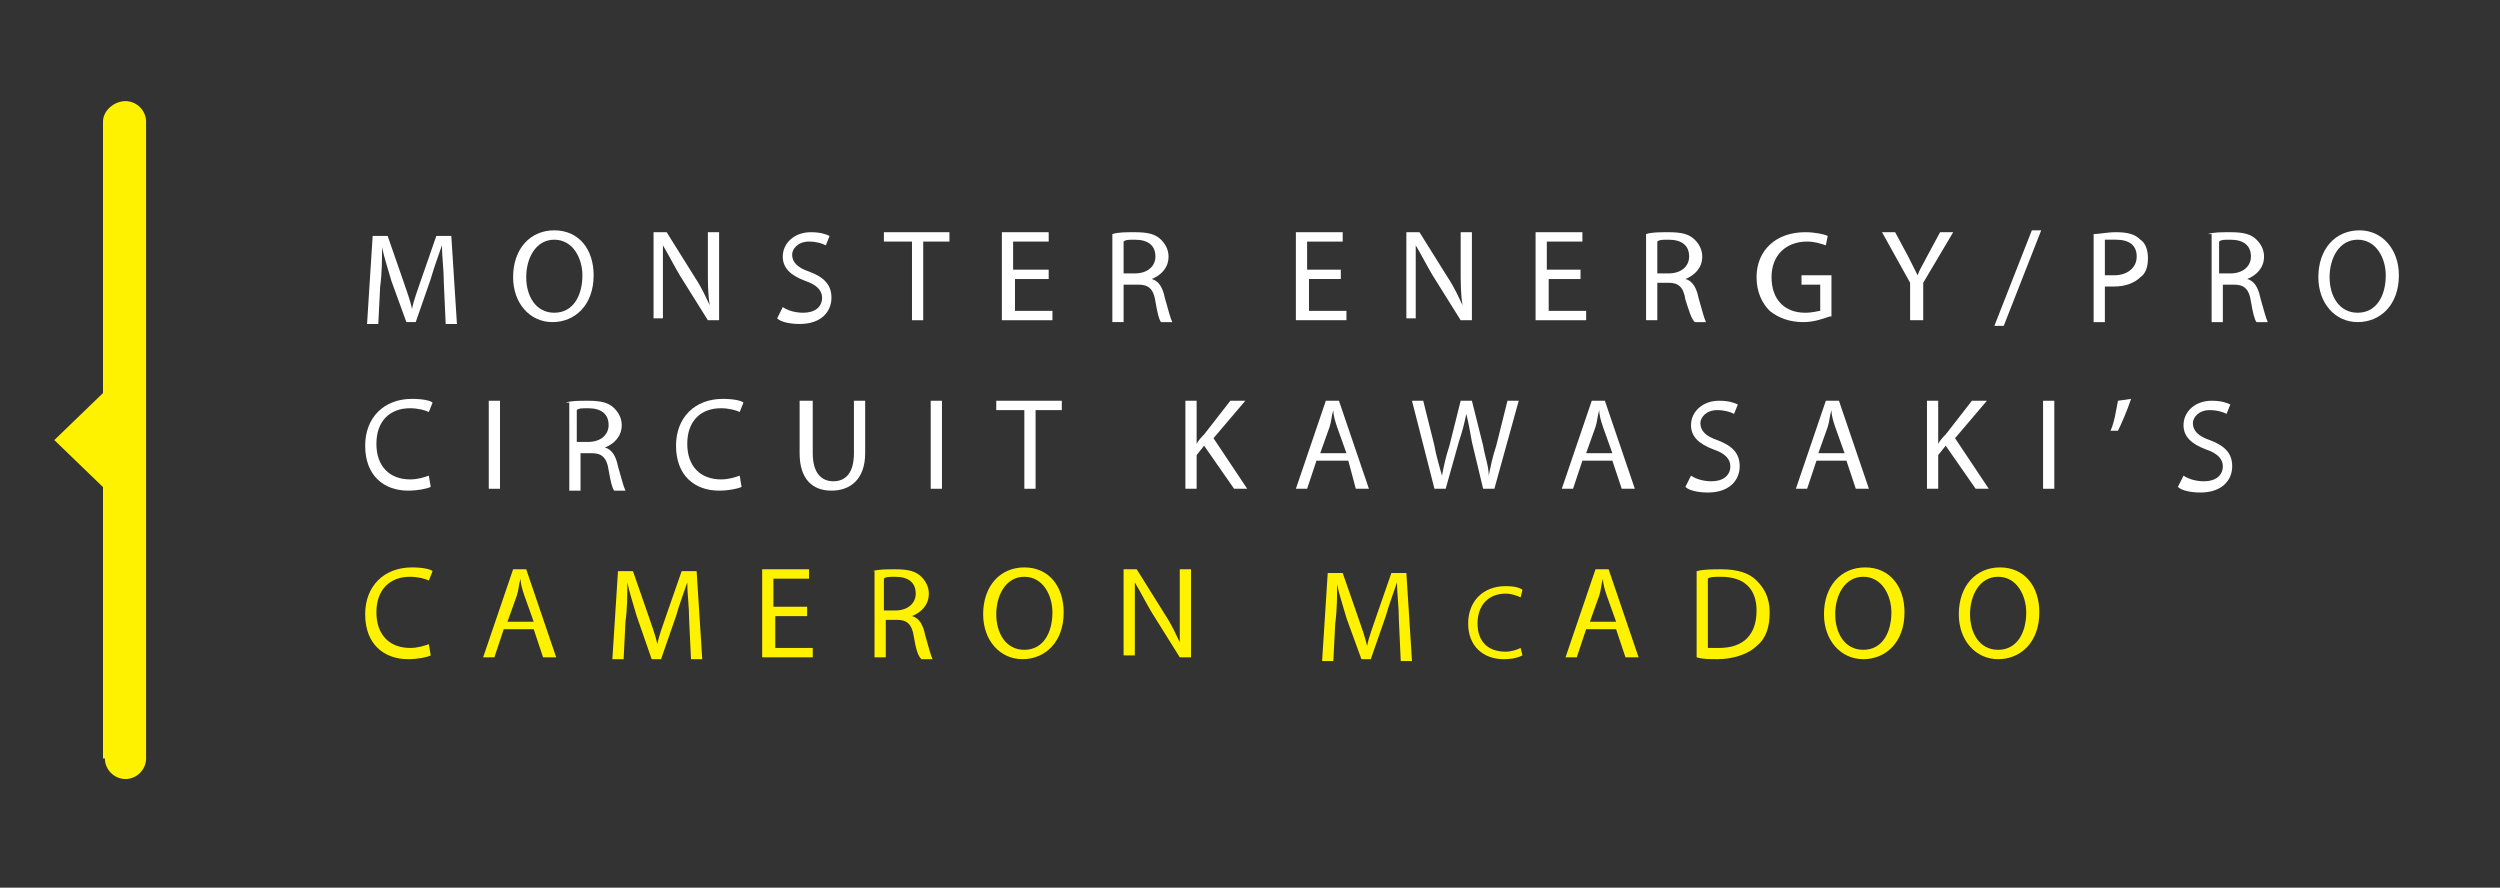<?xml version="1.0" encoding="utf-8"?>
<svg xmlns="http://www.w3.org/2000/svg" xmlns:xlink="http://www.w3.org/1999/xlink" version="1.1" id="Layer_1" x="0px" y="0px" viewBox="0 0 133.5 47.4" style="enable-background:new 0 0 133.5 47.4;"><rect x="0" y="0" width="133.5" height="47.4" fill="#333333" stroke="none"/> <style type="text/css"> .st0{fill:#FFF200;} .st1{clip-path:url(#SVGID_2_);fill:#FFF200;} .st2{fill:#FFFFFF;} </style> <rect x="5.5" y="6.5" class="st0" width="2.3" height="34"/> <g> <defs> <rect id="SVGID_1_" x="2.9" y="-6.2" width="138.5" height="53.4"/> </defs> <clipPath id="SVGID_2_"> <use xlink:href="#SVGID_1_" style="overflow:visible;"/> </clipPath> <path class="st1" d="M7.8,40.5c0-0.6-0.5-1.1-1.1-1.1s-1.1,0.5-1.1,1.1c0,0.6,0.5,1.1,1.1,1.1S7.8,41.1,7.8,40.5"/> <path class="st1" d="M7.8,6.5c0-0.6-0.5-1.1-1.1-1.1S5.5,5.9,5.5,6.5c0,0.6,0.5,1.1,1.1,1.1S7.8,7.1,7.8,6.5"/> </g> <polygon class="st0" points="2.9,23.5 5.8,26.3 5.8,20.7"/> <g> <path class="st2" d="M23.7,15.1c0-0.7-0.1-1.4-0.1-2h0c-0.2,0.6-0.4,1.1-0.6,1.8l-0.8,2.3h-0.5l-0.8-2.2c-0.2-0.7-0.4-1.3-0.5-1.8 h0c0,0.6,0,1.4-0.1,2.1l-0.1,2h-0.6l0.3-4.7h0.8l0.8,2.3c0.2,0.6,0.4,1.1,0.5,1.6h0c0.1-0.5,0.3-1,0.5-1.6l0.8-2.3h0.8l0.3,4.7 h-0.6L23.7,15.1z"/> <path class="st2" d="M31.7,14.7c0,1.6-1,2.5-2.2,2.5c-1.2,0-2.1-1-2.1-2.4c0-1.5,0.9-2.5,2.2-2.5C30.9,12.3,31.7,13.3,31.7,14.7z M28.1,14.8c0,1,0.5,1.9,1.5,1.9c1,0,1.5-0.9,1.5-2c0-0.9-0.5-1.9-1.5-1.9C28.6,12.8,28.1,13.8,28.1,14.8z"/> <path class="st2" d="M34.9,17.1v-4.7h0.7l1.5,2.4c0.4,0.6,0.6,1.1,0.8,1.5l0,0c-0.1-0.6-0.1-1.2-0.1-1.9v-2h0.6v4.7h-0.6l-1.5-2.4 c-0.3-0.5-0.6-1.1-0.9-1.6l0,0c0,0.6,0,1.2,0,1.9v2H34.9z"/> <path class="st2" d="M41.8,16.4c0.3,0.2,0.7,0.3,1.1,0.3c0.6,0,1-0.3,1-0.8c0-0.4-0.3-0.7-0.9-0.9c-0.8-0.3-1.2-0.7-1.2-1.3 c0-0.7,0.6-1.3,1.5-1.3c0.5,0,0.8,0.1,1,0.2l-0.2,0.5c-0.2-0.1-0.5-0.2-0.9-0.2c-0.6,0-0.9,0.4-0.9,0.7c0,0.4,0.3,0.7,0.9,0.9 c0.8,0.3,1.2,0.7,1.2,1.4c0,0.7-0.5,1.4-1.7,1.4c-0.5,0-1-0.1-1.2-0.3L41.8,16.4z"/> <path class="st2" d="M48.6,12.9h-1.4v-0.5h3.5v0.5h-1.4v4.2h-0.6V12.9z"/> <path class="st2" d="M56,14.9h-1.8v1.7h2v0.5h-2.7v-4.7h2.5v0.5h-1.9v1.5H56V14.9z"/> <path class="st2" d="M59.4,12.5c0.3-0.1,0.7-0.1,1.2-0.1c0.7,0,1.1,0.1,1.4,0.4c0.2,0.2,0.4,0.5,0.4,0.9c0,0.6-0.4,1-0.9,1.2v0 c0.4,0.1,0.6,0.5,0.7,1c0.2,0.7,0.3,1.1,0.4,1.3h-0.6c-0.1-0.1-0.2-0.5-0.3-1.1c-0.1-0.7-0.4-0.9-0.9-0.9H60v2h-0.6V12.5z M60,14.6 h0.6c0.7,0,1.1-0.4,1.1-0.9c0-0.6-0.4-0.9-1.1-0.9c-0.3,0-0.5,0-0.6,0.1V14.6z"/> <path class="st2" d="M71.7,14.9h-1.8v1.7h2v0.5h-2.7v-4.7h2.5v0.5h-1.9v1.5h1.8V14.9z"/> <path class="st2" d="M75.1,17.1v-4.7h0.7l1.5,2.4c0.4,0.6,0.6,1.1,0.8,1.5l0,0c-0.1-0.6-0.1-1.2-0.1-1.9v-2h0.6v4.7H78l-1.5-2.4 c-0.3-0.5-0.6-1.1-0.9-1.6l0,0c0,0.6,0,1.2,0,1.9v2H75.1z"/> <path class="st2" d="M84.5,14.9h-1.8v1.7h2v0.5h-2.7v-4.7h2.5v0.5h-1.9v1.5h1.8V14.9z"/> <path class="st2" d="M87.9,12.5c0.3-0.1,0.7-0.1,1.2-0.1c0.7,0,1.1,0.1,1.4,0.4c0.2,0.2,0.4,0.5,0.4,0.9c0,0.6-0.4,1-0.9,1.2v0 c0.4,0.1,0.6,0.5,0.7,1c0.2,0.7,0.3,1.1,0.4,1.3h-0.6C90.3,17,90.2,16.6,90,16c-0.1-0.7-0.4-0.9-0.9-0.9h-0.6v2h-0.6V12.5z M88.5,14.6h0.6c0.7,0,1.1-0.4,1.1-0.9c0-0.6-0.4-0.9-1.1-0.9c-0.3,0-0.5,0-0.6,0.1V14.6z"/> <path class="st2" d="M97.7,16.9c-0.3,0.1-0.8,0.3-1.4,0.3c-0.7,0-1.3-0.2-1.8-0.6c-0.4-0.4-0.7-1-0.7-1.8c0-1.4,1-2.4,2.6-2.4 c0.5,0,1,0.1,1.2,0.2l-0.1,0.5c-0.3-0.1-0.6-0.2-1-0.2c-1.1,0-1.9,0.7-1.9,1.9c0,1.2,0.7,1.9,1.8,1.9c0.4,0,0.7-0.1,0.8-0.1v-1.4 h-1v-0.5h1.6V16.9z"/> <path class="st2" d="M102,17.1v-2l-1.5-2.7h0.7l0.7,1.3c0.2,0.4,0.3,0.6,0.5,1h0c0.1-0.3,0.3-0.6,0.5-1l0.7-1.3h0.7l-1.6,2.7v2H102 z"/> <path class="st2" d="M106.5,17.4l2-5.1h0.5l-2,5.1H106.5z"/> <path class="st2" d="M111.8,12.5c0.3,0,0.7-0.1,1.2-0.1c0.6,0,1,0.1,1.3,0.4c0.3,0.2,0.4,0.6,0.4,1c0,0.4-0.1,0.8-0.4,1 c-0.3,0.3-0.8,0.5-1.4,0.5c-0.2,0-0.4,0-0.5,0v1.9h-0.6V12.5z M112.4,14.7c0.1,0,0.3,0,0.5,0c0.7,0,1.2-0.4,1.2-1 c0-0.6-0.4-0.9-1.1-0.9c-0.3,0-0.5,0-0.6,0V14.7z"/> <path class="st2" d="M117.9,12.5c0.3-0.1,0.7-0.1,1.2-0.1c0.7,0,1.1,0.1,1.4,0.4c0.2,0.2,0.4,0.5,0.4,0.9c0,0.6-0.4,1-0.9,1.2v0 c0.4,0.1,0.6,0.5,0.7,1c0.2,0.7,0.3,1.1,0.4,1.3h-0.6c-0.1-0.1-0.2-0.5-0.3-1.1c-0.1-0.7-0.4-0.9-0.9-0.9h-0.6v2h-0.6V12.5z M118.5,14.6h0.6c0.7,0,1.1-0.4,1.1-0.9c0-0.6-0.4-0.9-1.1-0.9c-0.3,0-0.5,0-0.6,0.1V14.6z"/> <path class="st2" d="M128.1,14.7c0,1.6-1,2.5-2.2,2.5c-1.2,0-2.1-1-2.1-2.4c0-1.5,0.9-2.5,2.2-2.5 C127.2,12.3,128.1,13.3,128.1,14.7z M124.4,14.8c0,1,0.5,1.9,1.5,1.9c1,0,1.5-0.9,1.5-2c0-0.9-0.5-1.9-1.5-1.9 C124.9,12.8,124.4,13.8,124.4,14.8z"/> </g> <g> <path class="st2" d="M23,26c-0.2,0.1-0.7,0.2-1.2,0.2c-1.3,0-2.3-0.8-2.3-2.4c0-1.5,1-2.5,2.5-2.5c0.6,0,1,0.1,1.1,0.2L22.9,22 c-0.2-0.1-0.6-0.2-1-0.2c-1.1,0-1.8,0.7-1.8,1.9c0,1.2,0.7,1.9,1.8,1.9c0.4,0,0.7-0.1,1-0.2L23,26z"/> <path class="st2" d="M26.7,21.4v4.7h-0.6v-4.7H26.7z"/> <path class="st2" d="M30.2,21.5c0.3-0.1,0.7-0.1,1.2-0.1c0.7,0,1.1,0.1,1.4,0.4c0.2,0.2,0.4,0.5,0.4,0.9c0,0.6-0.4,1-0.9,1.2v0 c0.4,0.1,0.6,0.5,0.7,1c0.2,0.7,0.3,1.1,0.4,1.3h-0.6c-0.1-0.1-0.2-0.5-0.3-1.1c-0.1-0.7-0.4-0.9-0.9-0.9h-0.6v2h-0.6V21.5z M30.8,23.6h0.6c0.7,0,1.1-0.4,1.1-0.9c0-0.6-0.4-0.9-1.1-0.9c-0.3,0-0.5,0-0.6,0.1V23.6z"/> <path class="st2" d="M39.6,26c-0.2,0.1-0.7,0.2-1.2,0.2c-1.3,0-2.3-0.8-2.3-2.4c0-1.5,1-2.5,2.5-2.5c0.6,0,1,0.1,1.1,0.2L39.5,22 c-0.2-0.1-0.6-0.2-1-0.2c-1.1,0-1.8,0.7-1.8,1.9c0,1.2,0.7,1.9,1.8,1.9c0.4,0,0.7-0.1,1-0.2L39.6,26z"/> <path class="st2" d="M43.4,21.4v2.8c0,1.1,0.5,1.5,1.1,1.5c0.7,0,1.1-0.5,1.1-1.5v-2.8h0.6v2.8c0,1.4-0.8,2-1.8,2 c-1,0-1.7-0.6-1.7-2v-2.8H43.4z"/> <path class="st2" d="M50.3,21.4v4.7h-0.6v-4.7H50.3z"/> <path class="st2" d="M54.6,21.9h-1.4v-0.5h3.5v0.5h-1.4v4.2h-0.6V21.9z"/> <path class="st2" d="M63.3,21.4h0.6v2.3h0c0.1-0.2,0.3-0.4,0.4-0.5l1.4-1.8h0.8l-1.7,2l1.8,2.7h-0.7l-1.6-2.3l-0.4,0.5v1.8h-0.6 V21.4z"/> <path class="st2" d="M70.3,24.6l-0.5,1.5h-0.6l1.6-4.7h0.7l1.6,4.7h-0.7L72,24.6H70.3z M71.9,24.2l-0.5-1.4 c-0.1-0.3-0.2-0.6-0.2-0.9h0c-0.1,0.3-0.1,0.6-0.2,0.9l-0.5,1.4H71.9z"/> <path class="st2" d="M76.6,26.1l-1.2-4.7h0.6l0.6,2.4c0.1,0.6,0.3,1.2,0.4,1.6h0c0.1-0.5,0.2-1,0.4-1.6l0.6-2.4h0.6l0.6,2.4 c0.1,0.6,0.3,1.1,0.3,1.6h0c0.1-0.5,0.2-1,0.4-1.6l0.6-2.4h0.6l-1.3,4.7h-0.6l-0.6-2.5c-0.1-0.6-0.2-1.1-0.3-1.5h0 c-0.1,0.5-0.2,0.9-0.4,1.5l-0.7,2.5H76.6z"/> <path class="st2" d="M84.5,24.6L84,26.1h-0.6l1.6-4.7h0.7l1.6,4.7h-0.7l-0.5-1.5H84.5z M86.1,24.2l-0.5-1.4 c-0.1-0.3-0.2-0.6-0.2-0.9h0c-0.1,0.3-0.1,0.6-0.2,0.9l-0.5,1.4H86.1z"/> <path class="st2" d="M90.3,25.4c0.3,0.2,0.7,0.3,1.1,0.3c0.6,0,1-0.3,1-0.8c0-0.4-0.3-0.7-0.9-0.9c-0.8-0.3-1.2-0.7-1.2-1.3 c0-0.7,0.6-1.3,1.5-1.3c0.5,0,0.8,0.1,1,0.2l-0.2,0.5c-0.2-0.1-0.5-0.2-0.9-0.2c-0.6,0-0.9,0.4-0.9,0.7c0,0.4,0.3,0.7,0.9,0.9 c0.8,0.3,1.2,0.7,1.2,1.4c0,0.7-0.5,1.4-1.7,1.4c-0.5,0-1-0.1-1.2-0.3L90.3,25.4z"/> <path class="st2" d="M97,24.6l-0.5,1.5h-0.6l1.6-4.7h0.7l1.6,4.7h-0.7l-0.5-1.5H97z M98.5,24.2l-0.5-1.4c-0.1-0.3-0.2-0.6-0.2-0.9 h0c-0.1,0.3-0.1,0.6-0.2,0.9l-0.5,1.4H98.5z"/> <path class="st2" d="M102.9,21.4h0.6v2.3h0c0.1-0.2,0.3-0.4,0.4-0.5l1.4-1.8h0.8l-1.7,2l1.8,2.7h-0.7l-1.6-2.3l-0.4,0.5v1.8h-0.6 V21.4z"/> <path class="st2" d="M109.7,21.4v4.7h-0.6v-4.7H109.7z"/> <path class="st2" d="M113.8,21.3c-0.2,0.6-0.5,1.3-0.7,1.7l-0.4,0c0.2-0.4,0.3-1.1,0.4-1.6L113.8,21.3z"/> <path class="st2" d="M116.6,25.4c0.3,0.2,0.7,0.3,1.1,0.3c0.6,0,1-0.3,1-0.8c0-0.4-0.3-0.7-0.9-0.9c-0.8-0.3-1.2-0.7-1.2-1.3 c0-0.7,0.6-1.3,1.5-1.3c0.5,0,0.8,0.1,1,0.2l-0.2,0.5c-0.2-0.1-0.5-0.2-0.9-0.2c-0.6,0-0.9,0.4-0.9,0.7c0,0.4,0.3,0.7,0.9,0.9 c0.8,0.3,1.2,0.7,1.2,1.4c0,0.7-0.5,1.4-1.7,1.4c-0.5,0-1-0.1-1.2-0.3L116.6,25.4z"/> </g> <g> <path class="st0" d="M23,35c-0.2,0.1-0.7,0.2-1.2,0.2c-1.3,0-2.3-0.8-2.3-2.4c0-1.5,1-2.5,2.5-2.5c0.6,0,1,0.1,1.1,0.2L22.9,31 c-0.2-0.1-0.6-0.2-1-0.2c-1.1,0-1.8,0.7-1.8,1.9c0,1.2,0.7,1.9,1.8,1.9c0.4,0,0.7-0.1,1-0.2L23,35z"/> <path class="st0" d="M26.9,33.6l-0.5,1.5h-0.6l1.6-4.7h0.7l1.6,4.7h-0.7l-0.5-1.5H26.9z M28.5,33.2L28,31.8 c-0.1-0.3-0.2-0.6-0.2-0.9h0c-0.1,0.3-0.1,0.6-0.2,0.9l-0.5,1.4H28.5z"/> <path class="st0" d="M36.8,33.1c0-0.7-0.1-1.4-0.1-2h0c-0.2,0.6-0.4,1.1-0.6,1.8l-0.8,2.3h-0.5L34,32.9c-0.2-0.7-0.4-1.3-0.5-1.8h0 c0,0.6,0,1.4-0.1,2.1l-0.1,2h-0.6l0.3-4.7h0.8l0.8,2.3c0.2,0.6,0.4,1.1,0.5,1.6h0c0.1-0.5,0.3-1,0.5-1.6l0.8-2.3h0.8l0.3,4.7h-0.6 L36.8,33.1z"/> <path class="st0" d="M43.2,32.9h-1.8v1.7h2v0.5h-2.7v-4.7h2.5v0.5h-1.9v1.5h1.8V32.9z"/> <path class="st0" d="M46.6,30.5c0.3-0.1,0.7-0.1,1.2-0.1c0.7,0,1.1,0.1,1.4,0.4c0.2,0.2,0.4,0.5,0.4,0.9c0,0.6-0.4,1-0.9,1.2v0 c0.4,0.1,0.6,0.5,0.7,1c0.2,0.7,0.3,1.1,0.4,1.3h-0.6C49,35,48.9,34.6,48.8,34c-0.1-0.7-0.4-0.9-0.9-0.9h-0.6v2h-0.6V30.5z M47.2,32.6h0.6c0.7,0,1.1-0.4,1.1-0.9c0-0.6-0.4-0.9-1.1-0.9c-0.3,0-0.5,0-0.6,0.1V32.6z"/> <path class="st0" d="M56.8,32.7c0,1.6-1,2.5-2.2,2.5c-1.2,0-2.1-1-2.1-2.4c0-1.5,0.9-2.5,2.2-2.5C56,30.3,56.8,31.3,56.8,32.7z M53.2,32.8c0,1,0.5,1.9,1.5,1.9c1,0,1.5-0.9,1.5-2c0-0.9-0.5-1.9-1.5-1.9C53.7,30.8,53.2,31.8,53.2,32.8z"/> <path class="st0" d="M60,35.1v-4.7h0.7l1.5,2.4c0.4,0.6,0.6,1.1,0.8,1.5l0,0C63,33.7,63,33.1,63,32.4v-2h0.6v4.7h-0.6l-1.5-2.4 c-0.3-0.5-0.6-1.1-0.9-1.6l0,0c0,0.6,0,1.2,0,1.9v2H60z"/> <path class="st0" d="M74.7,33.1c0-0.7-0.1-1.4-0.1-2h0c-0.2,0.6-0.4,1.1-0.6,1.8l-0.8,2.3h-0.5l-0.8-2.2c-0.2-0.7-0.4-1.3-0.5-1.8 h0c0,0.6,0,1.4-0.1,2.1l-0.1,2h-0.6l0.3-4.7h0.8l0.8,2.3c0.2,0.6,0.4,1.1,0.5,1.6h0c0.1-0.5,0.3-1,0.5-1.6l0.8-2.3h0.8l0.3,4.7 h-0.6L74.7,33.1z"/> </g> <g> <path class="st0" d="M81.3,35c-0.2,0.1-0.5,0.2-1,0.2c-1.1,0-1.9-0.7-1.9-1.9c0-1.2,0.8-2,2-2c0.5,0,0.8,0.1,0.9,0.2l-0.1,0.4 c-0.2-0.1-0.5-0.2-0.8-0.2c-0.9,0-1.5,0.6-1.5,1.6c0,0.9,0.5,1.5,1.5,1.5c0.3,0,0.6-0.1,0.8-0.2L81.3,35z"/> </g> <g> <path class="st0" d="M84.7,33.6l-0.5,1.5h-0.6l1.6-4.7h0.7l1.6,4.7h-0.7l-0.5-1.5H84.7z M86.3,33.2l-0.5-1.4 c-0.1-0.3-0.2-0.6-0.2-0.9h0c-0.1,0.3-0.1,0.6-0.2,0.9l-0.5,1.4H86.3z"/> <path class="st0" d="M90.6,30.5c0.4-0.1,0.8-0.1,1.3-0.1c0.9,0,1.5,0.2,1.9,0.6c0.4,0.4,0.7,0.9,0.7,1.7c0,0.8-0.2,1.4-0.7,1.8 c-0.4,0.4-1.2,0.7-2.1,0.7c-0.4,0-0.8,0-1.1-0.1V30.5z M91.2,34.6c0.2,0,0.4,0,0.6,0c1.3,0,2-0.7,2-2c0-1.1-0.6-1.8-1.9-1.8 c-0.3,0-0.6,0-0.7,0.1V34.6z"/> <path class="st0" d="M101.7,32.7c0,1.6-1,2.5-2.2,2.5c-1.2,0-2.1-1-2.1-2.4c0-1.5,0.9-2.5,2.2-2.5 C100.9,30.3,101.7,31.3,101.7,32.7z M98,32.8c0,1,0.5,1.9,1.5,1.9c1,0,1.5-0.9,1.5-2c0-0.9-0.5-1.9-1.5-1.9 C98.5,30.8,98,31.8,98,32.8z"/> <path class="st0" d="M108.9,32.7c0,1.6-1,2.5-2.2,2.5c-1.2,0-2.1-1-2.1-2.4c0-1.5,0.9-2.5,2.2-2.5 C108.1,30.3,108.9,31.3,108.9,32.7z M105.2,32.8c0,1,0.5,1.9,1.5,1.9c1,0,1.5-0.9,1.5-2c0-0.9-0.5-1.9-1.5-1.9 C105.7,30.8,105.2,31.8,105.2,32.8z"/> </g> </svg>